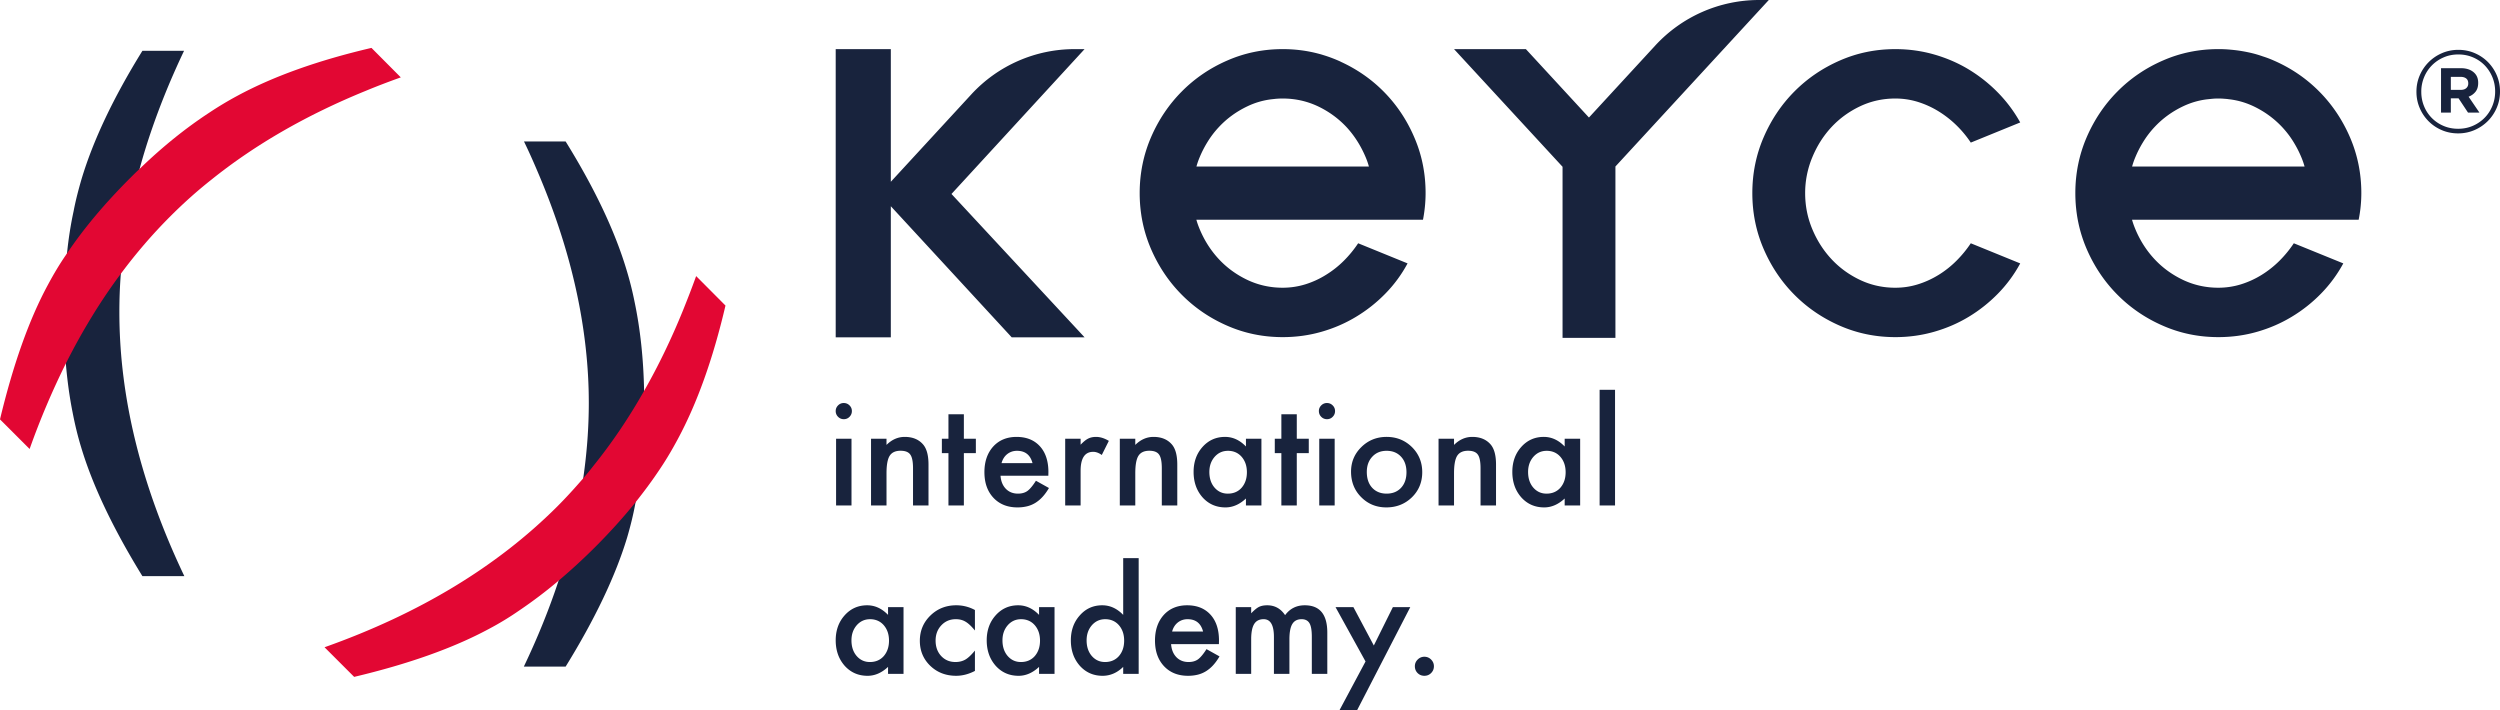 <svg xmlns="http://www.w3.org/2000/svg" viewBox="0 0 844.853 240"><path d="M830.695 45.078c-1.973 0-3.822-.371-5.536-1.112a14.026 14.026 0 0 1-4.466-3.02 14.197 14.197 0 0 1-2.983-4.467c-.73-1.704-1.093-3.515-1.093-5.44v-.08c0-1.923.362-3.736 1.093-5.44a14.249 14.249 0 0 1 3.002-4.483 14.258 14.258 0 0 1 4.504-3.063c1.73-.753 3.582-1.13 5.556-1.13 1.977 0 3.822.368 5.54 1.111 1.714.74 3.203 1.75 4.466 3.021a14.29 14.29 0 0 1 2.983 4.466 13.718 13.718 0 0 1 1.092 5.44v.078c0 1.925-.365 3.739-1.092 5.44a14.332 14.332 0 0 1-3.002 4.488 14.377 14.377 0 0 1-4.505 3.06c-1.73.753-3.582 1.131-5.559 1.131m0-1.56c1.794 0 3.45-.33 4.973-.993a12.565 12.565 0 0 0 3.96-2.692c1.118-1.13 1.992-2.463 2.63-3.998.638-1.535.955-3.16.955-4.876v-.077c0-1.714-.317-3.336-.955-4.854a12.635 12.635 0 0 0-2.611-3.98c-1.105-1.13-2.42-2.021-3.94-2.671-1.52-.65-3.166-.975-4.935-.975-1.79 0-3.45.33-4.97.994a12.563 12.563 0 0 0-3.96 2.691 12.373 12.373 0 0 0-2.633 3.998 12.575 12.575 0 0 0-.955 4.874v.08c0 1.717.311 3.332.936 4.854a12.171 12.171 0 0 0 2.614 3.979 12.328 12.328 0 0 0 3.957 2.672c1.522.65 3.166.974 4.934.974m-5.77-20.476h6.667c2.003 0 3.55.548 4.643 1.64.83.833 1.246 1.923 1.246 3.275v.08c0 1.22-.298 2.21-.897 2.963-.6.753-1.378 1.31-2.339 1.676l3.665 5.382h-3.86l-3.198-4.834h-2.614v4.834h-3.313V23.042zm6.629 7.333c.833 0 1.467-.201 1.91-.605s.662-.916.662-1.541v-.077c0-.727-.233-1.272-.701-1.637-.468-.365-1.118-.548-1.951-.548h-3.236v4.408h3.316zM682.715 89.019a45.492 45.492 0 0 1-7.522 10.208 49.878 49.878 0 0 1-9.881 7.833c-3.614 2.182-7.523 3.874-11.733 5.072-4.207 1.198-8.564 1.797-13.069 1.797-6.628 0-12.88-1.285-18.742-3.85-5.867-2.57-10.99-6.056-15.366-10.468-4.38-4.405-7.84-9.564-10.39-15.472-2.55-5.904-3.826-12.197-3.826-18.874s1.275-12.97 3.825-18.874c2.55-5.908 6.011-11.066 10.39-15.475 4.377-4.408 9.5-7.897 15.367-10.464 5.863-2.57 12.114-3.85 18.742-3.85 4.505 0 8.862.598 13.07 1.797 4.21 1.198 8.118 2.886 11.732 5.071a49.977 49.977 0 0 1 9.88 7.83 46.933 46.933 0 0 1 7.523 10.08l-16.702 6.809a35.933 35.933 0 0 0-4.783-5.78 34.836 34.836 0 0 0-6.055-4.752 30.82 30.82 0 0 0-7.014-3.21 25.563 25.563 0 0 0-7.65-1.153c-4.252 0-8.225.877-11.922 2.63-3.698 1.756-6.908 4.088-9.628 6.997-2.72 2.913-4.89 6.315-6.5 10.208a31.358 31.358 0 0 0-2.426 12.136c0 4.28.807 8.346 2.425 12.197 1.612 3.852 3.781 7.235 6.501 10.144 2.72 2.912 5.93 5.245 9.628 6.997 3.697 1.756 7.67 2.634 11.921 2.634 2.634 0 5.184-.385 7.651-1.157 2.464-.769 4.8-1.839 7.014-3.21a33.012 33.012 0 0 0 6.055-4.815 38.435 38.435 0 0 0 4.783-5.841l16.702 6.805zM797.087 74.26a45.63 45.63 0 0 0 .903-9.01c0-6.676-1.291-12.96-3.829-18.851-2.56-5.915-6.02-11.07-10.406-15.488-4.364-4.396-9.483-7.904-15.356-10.457a33.846 33.846 0 0 0-3.707-1.4 38.315 38.315 0 0 0-3.387-1.029 50.658 50.658 0 0 0-5.533-1.032c-.634-.073-1.268-.147-1.9-.198a40.493 40.493 0 0 0-4.194-.196c-6.628 0-12.87 1.279-18.742 3.855-5.876 2.553-10.996 6.061-15.357 10.457-4.389 4.418-7.85 9.573-10.41 15.488-2.533 5.892-3.825 12.175-3.825 18.851 0 6.703 1.292 12.986 3.826 18.878 2.56 5.914 6.02 11.07 10.41 15.488 4.36 4.392 9.48 7.903 15.356 10.457 5.872 2.576 12.114 3.854 18.742 3.854 4.508 0 8.872-.59 13.066-1.794 4.216-1.201 8.115-2.896 11.723-5.078a49.227 49.227 0 0 0 9.897-7.83 45.619 45.619 0 0 0 7.532-10.214l-16.721-6.8a38.294 38.294 0 0 1-4.777 5.845 33.778 33.778 0 0 1-6.046 4.809 30.333 30.333 0 0 1-7.02 3.217 25.877 25.877 0 0 1-7.654 1.153c-4.241 0-8.214-.884-11.918-2.627-3.707-1.766-6.924-4.098-9.628-6.994-2.73-2.922-4.902-6.309-6.51-10.163-.439-1.057-.827-2.111-1.121-3.191h76.586zm-76.56-17.993a25.219 25.219 0 0 1 1.095-3.143 36.188 36.188 0 0 1 2.512-4.934 31.358 31.358 0 0 1 3.998-5.277c2.704-2.896 5.921-5.229 9.628-6.994 2.656-1.253 5.434-2.064 8.336-2.38l1.413-.148c.708-.074 1.413-.1 2.144-.1.734 0 1.464.026 2.169.1.464.022.951.074 1.416.147 2.9.317 5.677 1.128 8.337 2.38 3.703 1.766 6.898 4.099 9.627 6.995 1.51 1.621 2.852 3.364 3.996 5.277a35.824 35.824 0 0 1 2.511 4.934 25.208 25.208 0 0 1 1.096 3.143h-58.279zM477.941 46.399c-2.534-5.915-5.997-11.07-10.383-15.488-4.12-4.149-8.923-7.487-14.357-9.99-.317-.173-.66-.32-1-.467a46.26 46.26 0 0 0-4.68-1.743c-.414-.122-.853-.27-1.292-.394a7.909 7.909 0 0 1-.291-.074c-4.024-1.102-8.167-1.644-12.457-1.644-6.629 0-12.87 1.279-18.743 3.855-5.876 2.553-10.996 6.061-15.356 10.457-4.39 4.418-7.85 9.573-10.41 15.488-2.534 5.892-3.825 12.175-3.825 18.851 0 6.703 1.291 12.986 3.825 18.878 2.56 5.914 6.02 11.07 10.41 15.488 4.36 4.392 9.48 7.903 15.356 10.457 5.873 2.576 12.114 3.854 18.743 3.854 4.508 0 8.85-.59 13.065-1.794 4.217-1.201 8.116-2.896 11.724-5.078a49.226 49.226 0 0 0 9.896-7.83 44.741 44.741 0 0 0 7.507-10.214l-16.695-6.8a38.298 38.298 0 0 1-4.777 5.845 33.069 33.069 0 0 1-6.072 4.809 29.674 29.674 0 0 1-6.994 3.217 25.877 25.877 0 0 1-7.654 1.153c-4.242 0-8.215-.884-11.919-2.627-3.706-1.766-6.923-4.098-9.627-6.994-2.73-2.922-4.899-6.309-6.51-10.163-.44-1.057-.827-2.111-1.122-3.191h76.586c.56-2.922.878-5.918.878-9.01 0-6.676-1.266-12.96-3.826-18.851m-73.612 9.868a25.208 25.208 0 0 1 1.095-3.143 36.188 36.188 0 0 1 2.512-4.934 31.36 31.36 0 0 1 3.999-5.277c2.704-2.896 5.92-5.229 9.627-6.994a25.979 25.979 0 0 1 8.481-2.406c.487-.048.977-.122 1.464-.148a23.175 23.175 0 0 1 1.827-.073h.121c4.242 0 8.215.884 11.922 2.627 3.704 1.765 6.898 4.098 9.628 6.994 2.704 2.922 4.873 6.334 6.507 10.21a25.208 25.208 0 0 1 1.096 3.144h-58.28zM545.919 56.267v57.907H528.05V56.36L491.379 16.6h24.28l21.311 23.119 22.405-24.324A47.732 47.732 0 0 1 594.487 0h3.261l-51.83 56.267zM365.87 113.29l.65.707H341.9l-31.123-33.759-1.477-1.599-8.253-8.948v44.306h-18.628V16.6h18.628v44.83l27.207-29.541a47.423 47.423 0 0 1 34.875-15.289h3.392l-44.976 48.95 44.326 47.74zM282.418 138.902c0-.734.269-1.368.804-1.903a2.609 2.609 0 0 1 1.92-.801c.758 0 1.406.265 1.94.8.533.523.802 1.164.802 1.923s-.27 1.403-.801 1.938c-.523.535-1.163.801-1.923.801-.759 0-1.406-.266-1.938-.8a2.661 2.661 0 0 1-.804-1.958m5.338 31.923h-5.21v-22.552h5.21v22.552zM294.355 148.272h5.232v2.083c1.823-1.804 3.873-2.707 6.161-2.707 2.624 0 4.668.826 6.135 2.476 1.266 1.407 1.897 3.698 1.897 6.879v13.821h-5.232V158.23c0-2.224-.307-3.758-.926-4.61-.602-.862-1.698-1.295-3.287-1.295-1.73 0-2.957.57-3.681 1.711-.711 1.128-1.067 3.098-1.067 5.905v10.883h-5.232v-22.552zM325.73 153.134v17.69h-5.21v-17.69h-2.224v-4.863h2.224v-8.266h5.21v8.266h4.052v4.863zM354.277 160.776h-16.16c.137 1.852.74 3.326 1.807 4.421 1.063 1.08 2.431 1.622 4.097 1.622 1.298 0 2.368-.308 3.217-.926.836-.619 1.785-1.76 2.848-3.428l4.4 2.454c-.68 1.16-1.398 2.153-2.154 2.976a11.449 11.449 0 0 1-2.428 2.038c-.865.532-1.8.923-2.804 1.17a13.657 13.657 0 0 1-3.264.37c-3.365 0-6.065-1.079-8.103-3.241-2.038-2.176-3.057-5.063-3.057-8.66 0-3.567.987-6.453 2.964-8.66 1.99-2.176 4.63-3.265 7.917-3.265 3.32 0 5.943 1.057 7.875 3.171 1.913 2.102 2.87 5.011 2.87 8.731l-.025 1.227zm-5.347-4.261c-.727-2.778-2.477-4.168-5.258-4.168-.631 0-1.227.096-1.781.288a5.188 5.188 0 0 0-2.685 2.143 6.115 6.115 0 0 0-.743 1.737h10.467zM359.974 148.272h5.21v2.016c.958-1.003 1.807-1.692 2.547-2.06.756-.388 1.65-.58 2.685-.58 1.374 0 2.81.448 4.309 1.342l-2.387 4.77c-.987-.71-1.954-1.066-2.893-1.066-2.842 0-4.261 2.146-4.261 6.436v11.694h-5.21v-22.552zM378.428 148.272h5.232v2.083c1.823-1.804 3.874-2.707 6.161-2.707 2.624 0 4.669.826 6.136 2.476 1.265 1.407 1.897 3.698 1.897 6.879v13.821h-5.232V158.23c0-2.224-.308-3.758-.926-4.61-.603-.862-1.698-1.295-3.287-1.295-1.73 0-2.958.57-3.682 1.711-.711 1.128-1.067 3.098-1.067 5.905v10.883h-5.232v-22.552zM421.055 148.272h5.232v22.552h-5.232v-2.361c-2.147 2.008-4.453 3.011-6.924 3.011-3.117 0-5.693-1.127-7.73-3.383-2.025-2.297-3.035-5.168-3.035-8.612 0-3.38 1.01-6.196 3.034-8.452 2.022-2.252 4.553-3.38 7.594-3.38 2.624 0 4.978 1.08 7.061 3.242v-2.617zm-12.364 11.207c0 2.163.58 3.922 1.737 5.28 1.188 1.374 2.685 2.06 4.491 2.06 1.93 0 3.49-.663 4.678-1.993 1.189-1.371 1.782-3.117 1.782-5.232 0-2.114-.593-3.857-1.782-5.232-1.188-1.342-2.733-2.015-4.63-2.015-1.794 0-3.29.68-4.494 2.038-1.19 1.374-1.782 3.072-1.782 5.094M438.236 153.134v17.69h-5.21v-17.69h-2.223v-4.863h2.224v-8.266h5.21v8.266h4.052v4.863zM456.575 159.386c0-3.255 1.163-6.027 3.495-8.311 2.33-2.284 5.172-3.428 8.523-3.428 3.364 0 6.219 1.15 8.567 3.45 2.313 2.301 3.473 5.127 3.473 8.475 0 3.38-1.166 6.212-3.499 8.497-2.345 2.268-5.225 3.405-8.634 3.405-3.38 0-6.216-1.16-8.5-3.473-2.284-2.284-3.425-5.155-3.425-8.615m5.325.093c0 2.255.602 4.037 1.807 5.347 1.233 1.33 2.86 1.993 4.886 1.993 2.037 0 3.665-.657 4.883-1.967 1.22-1.314 1.829-3.066 1.829-5.258 0-2.191-.609-3.944-1.83-5.254-1.233-1.33-2.86-1.993-4.882-1.993-1.993 0-3.608.663-4.841 1.993-1.237 1.326-1.852 3.04-1.852 5.139M486.143 148.272h5.231v2.083c1.823-1.804 3.874-2.707 6.162-2.707 2.624 0 4.668.826 6.135 2.476 1.266 1.407 1.897 3.698 1.897 6.879v13.821h-5.232V158.23c0-2.224-.308-3.758-.926-4.61-.603-.862-1.698-1.295-3.287-1.295-1.73 0-2.958.57-3.682 1.711-.71 1.128-1.067 3.098-1.067 5.905v10.883h-5.231v-22.552zM528.769 148.272h5.232v22.552h-5.232v-2.361c-2.147 2.008-4.453 3.011-6.924 3.011-3.117 0-5.693-1.127-7.73-3.383-2.025-2.297-3.035-5.168-3.035-8.612 0-3.38 1.01-6.196 3.034-8.452 2.022-2.252 4.553-3.38 7.594-3.38 2.624 0 4.979 1.08 7.061 3.242v-2.617zm-12.364 11.207c0 2.163.58 3.922 1.737 5.28 1.188 1.374 2.685 2.06 4.492 2.06 1.928 0 3.489-.663 4.677-1.993 1.189-1.371 1.782-3.117 1.782-5.232 0-2.114-.593-3.857-1.782-5.232-1.188-1.342-2.733-2.015-4.633-2.015-1.79 0-3.287.68-4.491 2.038-1.19 1.374-1.782 3.072-1.782 5.094M540.578 131.719h5.21v39.107h-5.21zM300.108 205.176h5.232v22.553h-5.232v-2.362c-2.146 2.01-4.453 3.012-6.923 3.012-3.118 0-5.694-1.128-7.731-3.383-2.025-2.298-3.035-5.168-3.035-8.612 0-3.38 1.01-6.197 3.035-8.452 2.021-2.252 4.552-3.38 7.593-3.38 2.624 0 4.979 1.08 7.061 3.242v-2.618zm-12.364 11.208c0 2.162.58 3.921 1.737 5.28 1.188 1.374 2.685 2.06 4.492 2.06 1.928 0 3.489-.663 4.677-1.993 1.189-1.371 1.782-3.117 1.782-5.232s-.593-3.857-1.782-5.232c-1.188-1.342-2.733-2.015-4.63-2.015-1.793 0-3.29.679-4.494 2.037-1.189 1.375-1.782 3.073-1.782 5.095M329.468 206.15v6.923c-1.188-1.451-2.255-2.448-3.194-2.986-.926-.557-2.015-.836-3.265-.836-1.96 0-3.588.689-4.886 2.063-1.297 1.374-1.944 3.095-1.944 5.161 0 2.115.624 3.855 1.874 5.21 1.265 1.358 2.88 2.038 4.841 2.038 1.25 0 2.352-.27 3.31-.81.926-.523 2.015-1.542 3.264-3.057v6.878c-2.114 1.096-4.229 1.644-6.343 1.644-3.49 0-6.408-1.128-8.753-3.38-2.349-2.272-3.518-5.088-3.518-8.452s1.185-6.206 3.562-8.522c2.378-2.314 5.296-3.473 8.753-3.473a13.1 13.1 0 0 1 6.3 1.598M351.14 205.176h5.232v22.553h-5.232v-2.362c-2.146 2.01-4.453 3.012-6.923 3.012-3.118 0-5.694-1.128-7.731-3.383-2.025-2.298-3.035-5.168-3.035-8.612 0-3.38 1.01-6.197 3.035-8.452 2.021-2.252 4.552-3.38 7.593-3.38 2.624 0 4.979 1.08 7.061 3.242v-2.618zm-12.364 11.208c0 2.162.58 3.921 1.737 5.28 1.188 1.374 2.685 2.06 4.492 2.06 1.928 0 3.489-.663 4.677-1.993 1.189-1.371 1.782-3.117 1.782-5.232s-.593-3.857-1.782-5.232c-1.188-1.342-2.733-2.015-4.632-2.015-1.791 0-3.288.679-4.492 2.037-1.189 1.375-1.782 3.073-1.782 5.095M379.574 188.622h5.232v39.107h-5.232v-2.362c-2.054 2.01-4.377 3.012-6.969 3.012-3.088 0-5.648-1.128-7.686-3.383-2.025-2.298-3.034-5.168-3.034-8.612 0-3.364 1.01-6.174 3.034-8.43 2.006-2.268 4.527-3.402 7.571-3.402 2.64 0 5.001 1.08 7.084 3.242v-19.172zm-12.364 27.762c0 2.162.58 3.921 1.736 5.28 1.19 1.374 2.685 2.06 4.492 2.06 1.93 0 3.49-.663 4.678-1.993 1.189-1.371 1.781-3.117 1.781-5.232s-.592-3.857-1.781-5.232c-1.189-1.342-2.733-2.015-4.63-2.015-1.794 0-3.29.679-4.495 2.037-1.188 1.375-1.781 3.073-1.781 5.095M411.92 217.681h-16.16c.137 1.852.74 3.326 1.806 4.421 1.064 1.08 2.432 1.622 4.098 1.622 1.298 0 2.368-.308 3.217-.926.836-.619 1.784-1.76 2.848-3.428l4.399 2.454c-.68 1.16-1.397 2.15-2.153 2.976a11.448 11.448 0 0 1-2.429 2.038c-.865.532-1.8.922-2.803 1.17a13.656 13.656 0 0 1-3.265.37c-3.364 0-6.065-1.079-8.102-3.241-2.038-2.176-3.057-5.063-3.057-8.66 0-3.567.987-6.453 2.964-8.66 1.99-2.176 4.63-3.265 7.916-3.265 3.32 0 5.944 1.057 7.876 3.171 1.912 2.102 2.87 5.011 2.87 8.731l-.025 1.227zm-5.348-4.261c-.727-2.778-2.476-4.168-5.257-4.168-.631 0-1.227.096-1.782.288a5.188 5.188 0 0 0-2.684 2.143 6.115 6.115 0 0 0-.744 1.737h10.467zM417.617 205.177h5.21v2.083c1.002-1.048 1.86-1.76 2.569-2.128.756-.387 1.704-.58 2.848-.58 2.547 0 4.563 1.112 6.043 3.335 1.637-2.223 3.85-3.335 6.648-3.335 5.078 0 7.616 3.08 7.616 9.237v13.94h-5.233v-12.527c0-2.16-.262-3.688-.788-4.585-.541-.91-1.429-1.365-2.662-1.365-1.435 0-2.483.542-3.137 1.622-.657 1.08-.983 2.816-.983 5.21v11.645h-5.235v-12.457c0-4.014-1.157-6.02-3.473-6.02-1.468 0-2.535.548-3.208 1.644-.67 1.096-1.006 2.826-1.006 5.187v11.646h-5.21v-22.552zM461.471 223.538l-10.14-18.361h6.042l6.898 12.966 6.44-12.966h5.88L458.622 240h-5.95zM478.142 225.136c0-.865.318-1.612.949-2.246.634-.631 1.39-.948 2.271-.948.878 0 1.634.317 2.269.948.63.634.948 1.39.948 2.268 0 .897-.317 1.66-.948 2.294-.619.616-1.375.926-2.269.926-.913 0-1.675-.31-2.294-.926-.618-.618-.926-1.39-.926-2.316M445.704 138.902c0-.734.266-1.368.801-1.903a2.621 2.621 0 0 1 1.923-.801c.756 0 1.403.265 1.938.8.535.523.801 1.164.801 1.923s-.266 1.403-.8 1.938c-.523.535-1.164.801-1.923.801a2.641 2.641 0 0 1-1.939-.8c-.535-.536-.8-1.186-.8-1.958m5.334 31.923h-5.21v-22.552h5.21v22.552zM217.713 136.566c0 12.092-.942 23.146-2.925 33.154 0 .1 0 .15-.048.25-.744 4.114-1.734 8.03-2.826 11.746-3.915 12.934-10.852 27.505-20.765 43.56h-14.126c4.662-9.762 8.574-19.425 11.746-29.04 3.867-11.698 6.642-23.193 8.327-34.593 1.24-8.573 1.884-17.099 1.884-25.522 0-6.145-.346-12.29-1.042-18.534-2.082-18.884-7.285-38.313-15.708-58.283-1.586-3.767-3.271-7.631-5.155-11.498h14.074c9.763 15.76 16.651 30.232 20.617 43.512a111.59 111.59 0 0 1 2.676 10.656c1.932 9.218 3.024 19.278 3.223 30.133.048 1.435.048 2.922.048 4.46M62.295 194.7H48.121c-9.913-16.106-16.849-30.678-20.716-43.612-1.138-3.716-2.08-7.631-2.874-11.745-1.041-5.203-1.785-10.704-2.281-16.504a204.086 204.086 0 0 1-.692-16.9c0-7.087.346-13.876 1.09-20.32.496-4.904 1.239-9.713 2.229-14.273.695-3.668 1.637-7.234 2.627-10.656 3.967-13.28 10.855-27.752 20.617-43.512h14.075a286.813 286.813 0 0 0-5.155 11.499c-4.015 9.615-7.334 19.08-9.862 28.396a188.089 188.089 0 0 0-5.799 29.886 216.737 216.737 0 0 0-.544 5.55c-.346 4.36-.497 8.672-.497 12.985 0 28.694 7.286 58.43 21.956 89.206" fill="#18233d"/><path d="M135.445 26.148c-4.015 1.439-7.93 2.925-11.746 4.511-20.072 8.177-37.466 18.189-52.284 30.082-4.957 3.915-9.516 8.029-13.876 12.39-5.95 5.946-11.499 12.389-16.702 19.376-6.888 9.218-13.034 19.33-18.586 30.332A259.874 259.874 0 0 0 10.01 151.73L0 141.72c4.409-18.384 9.762-33.599 16.205-45.495 1.833-3.419 3.867-6.888 6.245-10.307.048-.1.099-.199.198-.298 5.649-8.426 12.787-16.9 21.36-25.474 1.042-1.038 2.08-2.08 3.173-3.073 7.779-7.532 15.708-13.876 23.59-19.03 3.12-2.08 6.292-3.964 9.416-5.65 12.191-6.59 27.307-11.991 45.345-16.205l9.913 9.961zM245.169 103.263c-4.213 18.04-9.615 33.105-16.205 45.296-1.686 3.124-3.518 6.296-5.6 9.417-2.577 3.915-5.454 7.83-8.574 11.745-4.066 5.056-8.574 10.06-13.578 15.068a200.756 200.756 0 0 1-12.441 11.448 153.845 153.845 0 0 1-13.284 10.06 99.61 99.61 0 0 1-10.358 6.292c-11.893 6.395-27.057 11.797-45.444 16.157l-10.012-10.012c32.116-11.396 58.282-27.255 78.601-47.526 3.025-3.022 5.947-6.245 8.824-9.564a103.317 103.317 0 0 0 3.518-4.312c6.193-7.683 11.892-16.106 17.048-25.225 4.805-8.426 9.17-17.445 13.084-27.06 1.535-3.816 3.073-7.73 4.508-11.745l9.913 9.96z" fill="#e20733"/></svg>